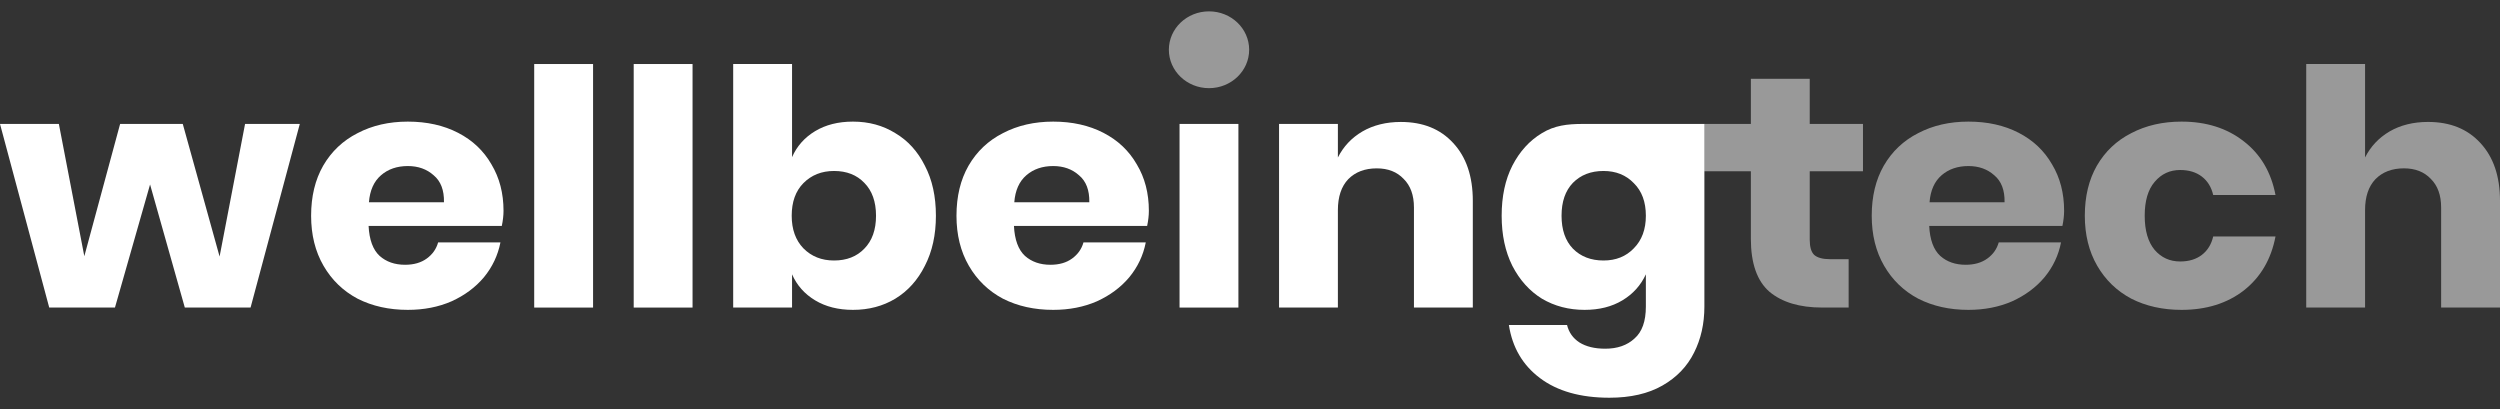 <svg width="110" height="18" viewBox="0 0 110 18" fill="none" xmlns="http://www.w3.org/2000/svg">
<rect x="0" y="0" width="110" height="18" fill="#333333" stroke="none"/>
<path d="M13.191 5.453L11.025 13.533H8.132L6.603 8.117L5.058 13.533H2.166L0 5.453H2.59L3.71 11.274L5.285 5.453H8.042L9.662 11.288L10.783 5.453H13.191Z" fill="white"/>
<path d="M22.155 9.276C22.155 9.478 22.13 9.7 22.079 9.942H16.218C16.249 10.55 16.41 10.989 16.703 11.259C16.996 11.52 17.369 11.65 17.824 11.65C18.207 11.65 18.525 11.559 18.778 11.375C19.03 11.192 19.197 10.955 19.277 10.666H22.019C21.907 11.235 21.665 11.747 21.292 12.201C20.918 12.645 20.444 12.997 19.868 13.258C19.293 13.509 18.651 13.634 17.945 13.634C17.117 13.634 16.38 13.47 15.734 13.142C15.098 12.804 14.598 12.321 14.235 11.694C13.871 11.066 13.689 10.333 13.689 9.493C13.689 8.643 13.866 7.91 14.219 7.292C14.583 6.664 15.088 6.186 15.734 5.858C16.38 5.52 17.117 5.351 17.945 5.351C18.783 5.351 19.52 5.516 20.156 5.844C20.792 6.172 21.282 6.635 21.625 7.234C21.978 7.823 22.155 8.503 22.155 9.276ZM19.535 8.899C19.545 8.368 19.394 7.972 19.081 7.712C18.778 7.441 18.399 7.306 17.945 7.306C17.47 7.306 17.076 7.441 16.764 7.712C16.451 7.982 16.274 8.378 16.233 8.899H19.535Z" fill="white"/>
<path d="M26.095 2.817V13.533H23.505V2.817H26.095Z" fill="white"/>
<path d="M30.472 2.817V13.533H27.883V2.817H30.472Z" fill="white"/>
<path d="M37.53 5.351C38.227 5.351 38.848 5.52 39.393 5.858C39.948 6.186 40.382 6.664 40.695 7.292C41.019 7.91 41.18 8.643 41.18 9.493C41.18 10.333 41.019 11.066 40.695 11.694C40.382 12.321 39.948 12.804 39.393 13.142C38.848 13.47 38.227 13.634 37.53 13.634C36.884 13.634 36.329 13.494 35.864 13.214C35.4 12.934 35.062 12.553 34.85 12.07V13.533H32.26V2.817H34.85V6.915C35.062 6.433 35.4 6.051 35.864 5.771C36.329 5.491 36.884 5.351 37.53 5.351ZM36.697 7.523C36.152 7.523 35.703 7.702 35.349 8.059C35.006 8.407 34.835 8.885 34.835 9.493C34.835 10.091 35.006 10.569 35.349 10.926C35.703 11.284 36.152 11.462 36.697 11.462C37.253 11.462 37.697 11.288 38.03 10.941C38.373 10.593 38.545 10.111 38.545 9.493C38.545 8.875 38.373 8.392 38.03 8.045C37.697 7.697 37.253 7.523 36.697 7.523Z" fill="white"/>
<path d="M50.55 9.276C50.55 9.478 50.525 9.7 50.474 9.942H44.614C44.644 10.55 44.806 10.989 45.098 11.259C45.391 11.52 45.765 11.65 46.219 11.65C46.603 11.65 46.921 11.559 47.173 11.375C47.425 11.192 47.592 10.955 47.673 10.666H50.414C50.303 11.235 50.061 11.747 49.687 12.201C49.313 12.645 48.839 12.997 48.264 13.258C47.688 13.509 47.047 13.634 46.34 13.634C45.512 13.634 44.775 13.47 44.129 13.142C43.493 12.804 42.993 12.321 42.63 11.694C42.266 11.066 42.085 10.333 42.085 9.493C42.085 8.643 42.261 7.91 42.615 7.292C42.978 6.664 43.483 6.186 44.129 5.858C44.775 5.52 45.512 5.351 46.34 5.351C47.178 5.351 47.915 5.516 48.551 5.844C49.187 6.172 49.677 6.635 50.02 7.234C50.374 7.823 50.55 8.503 50.55 9.276ZM47.93 8.899C47.94 8.368 47.789 7.972 47.476 7.712C47.173 7.441 46.794 7.306 46.34 7.306C45.866 7.306 45.472 7.441 45.159 7.712C44.846 7.982 44.669 8.378 44.629 8.899H47.93Z" fill="white"/>
<path d="M54.49 5.453V13.533H51.9V5.453H54.49Z" fill="white"/>
<path d="M61.639 5.366C62.608 5.366 63.375 5.675 63.941 6.293C64.516 6.91 64.804 7.76 64.804 8.841V13.533H62.214V9.131C62.214 8.59 62.063 8.17 61.76 7.871C61.467 7.562 61.074 7.408 60.579 7.408C60.054 7.408 59.635 7.567 59.322 7.885C59.019 8.204 58.867 8.658 58.867 9.247V13.533H56.278V5.453H58.867V6.93C59.11 6.447 59.468 6.066 59.943 5.786C60.427 5.506 60.993 5.366 61.639 5.366Z" fill="white"/>
<path d="M69.652 5.453C70.298 5.453 70.504 5.453 71.117 5.453C71.622 5.453 71.622 5.453 71.693 5.453H72.418H74.993V13.489C74.993 14.242 74.841 14.918 74.538 15.517C74.236 16.125 73.771 16.608 73.145 16.965C72.519 17.322 71.742 17.5 70.813 17.5C69.541 17.5 68.521 17.211 67.754 16.632C66.997 16.062 66.542 15.285 66.391 14.3H68.95C69.031 14.629 69.213 14.884 69.495 15.068C69.788 15.251 70.167 15.343 70.631 15.343C71.166 15.343 71.595 15.193 71.918 14.894C72.252 14.604 72.418 14.136 72.418 13.489V12.07C72.196 12.553 71.853 12.934 71.388 13.214C70.924 13.494 70.369 13.634 69.723 13.634C69.026 13.634 68.4 13.47 67.845 13.142C67.299 12.804 66.865 12.321 66.542 11.694C66.229 11.066 66.073 10.333 66.073 9.493C66.073 8.643 66.229 7.91 66.542 7.292C66.865 6.664 67.299 6.186 67.845 5.858C68.4 5.52 68.955 5.453 69.652 5.453ZM70.555 7.523C70 7.523 69.551 7.697 69.208 8.045C68.874 8.392 68.708 8.875 68.708 9.493C68.708 10.111 68.874 10.593 69.208 10.941C69.551 11.288 70 11.462 70.555 11.462C71.101 11.462 71.545 11.284 71.888 10.926C72.242 10.569 72.418 10.091 72.418 9.493C72.418 8.885 72.242 8.407 71.888 8.059C71.545 7.702 71.101 7.523 70.555 7.523Z" fill="white"/>
<path d="M81.34 11.404V13.532H80.173C79.184 13.532 78.412 13.301 77.856 12.837C77.311 12.364 77.038 11.587 77.038 10.506V7.537H74.981V5.452H77.038V3.468H79.628V5.452H81.971V7.537H79.628V10.549C79.628 10.868 79.694 11.09 79.825 11.216C79.966 11.341 80.199 11.404 80.522 11.404H81.34Z" fill="white" fill-opacity="0.5"/>
<path d="M90.821 9.275C90.821 9.478 90.796 9.7 90.746 9.941H84.885C84.915 10.549 85.077 10.989 85.37 11.259C85.662 11.52 86.036 11.65 86.49 11.65C86.874 11.65 87.192 11.558 87.444 11.375C87.697 11.191 87.863 10.955 87.944 10.665H90.685C90.574 11.235 90.332 11.746 89.958 12.2C89.585 12.644 89.11 12.996 88.535 13.257C87.959 13.508 87.318 13.634 86.611 13.634C85.783 13.634 85.046 13.47 84.4 13.141C83.764 12.803 83.264 12.321 82.901 11.693C82.537 11.066 82.356 10.332 82.356 9.492C82.356 8.643 82.532 7.909 82.886 7.291C83.249 6.664 83.754 6.186 84.4 5.858C85.046 5.52 85.783 5.351 86.611 5.351C87.449 5.351 88.186 5.515 88.822 5.843C89.458 6.171 89.948 6.635 90.291 7.233C90.645 7.822 90.821 8.503 90.821 9.275ZM88.201 8.899C88.212 8.368 88.06 7.972 87.747 7.711C87.444 7.441 87.066 7.306 86.611 7.306C86.137 7.306 85.743 7.441 85.43 7.711C85.117 7.982 84.94 8.377 84.9 8.899H88.201Z" fill="white" fill-opacity="0.5"/>
<path d="M95.988 5.351C97.078 5.351 97.992 5.641 98.729 6.22C99.466 6.789 99.93 7.576 100.122 8.58H97.381C97.3 8.233 97.134 7.962 96.881 7.769C96.629 7.576 96.311 7.48 95.927 7.48C95.473 7.48 95.099 7.653 94.806 8.001C94.514 8.339 94.367 8.836 94.367 9.492C94.367 10.149 94.514 10.651 94.806 10.998C95.099 11.336 95.473 11.505 95.927 11.505C96.311 11.505 96.629 11.409 96.881 11.216C97.134 11.022 97.3 10.752 97.381 10.405H100.122C99.93 11.409 99.466 12.2 98.729 12.779C97.992 13.349 97.078 13.634 95.988 13.634C95.16 13.634 94.423 13.47 93.777 13.141C93.141 12.803 92.641 12.321 92.277 11.693C91.914 11.066 91.732 10.332 91.732 9.492C91.732 8.643 91.909 7.909 92.262 7.291C92.626 6.664 93.13 6.186 93.777 5.858C94.423 5.52 95.16 5.351 95.988 5.351Z" fill="white" fill-opacity="0.5"/>
<path d="M106.835 5.365C107.804 5.365 108.571 5.674 109.137 6.292C109.712 6.91 110 7.759 110 8.841V13.532H107.41V9.13C107.41 8.59 107.259 8.17 106.956 7.87C106.663 7.562 106.269 7.407 105.775 7.407C105.25 7.407 104.831 7.566 104.518 7.885C104.215 8.204 104.063 8.657 104.063 9.246V13.532H101.474V2.817H104.063V6.929C104.306 6.447 104.664 6.065 105.139 5.785C105.623 5.505 106.189 5.365 106.835 5.365Z" fill="white" fill-opacity="0.5"/>
<path d="M54.963 2.189C54.963 3.122 54.172 3.879 53.196 3.879C52.221 3.879 51.43 3.122 51.43 2.189C51.43 1.256 52.221 0.5 53.196 0.5C54.172 0.5 54.963 1.256 54.963 2.189Z" fill="white" fill-opacity="0.5"/>
</svg>

